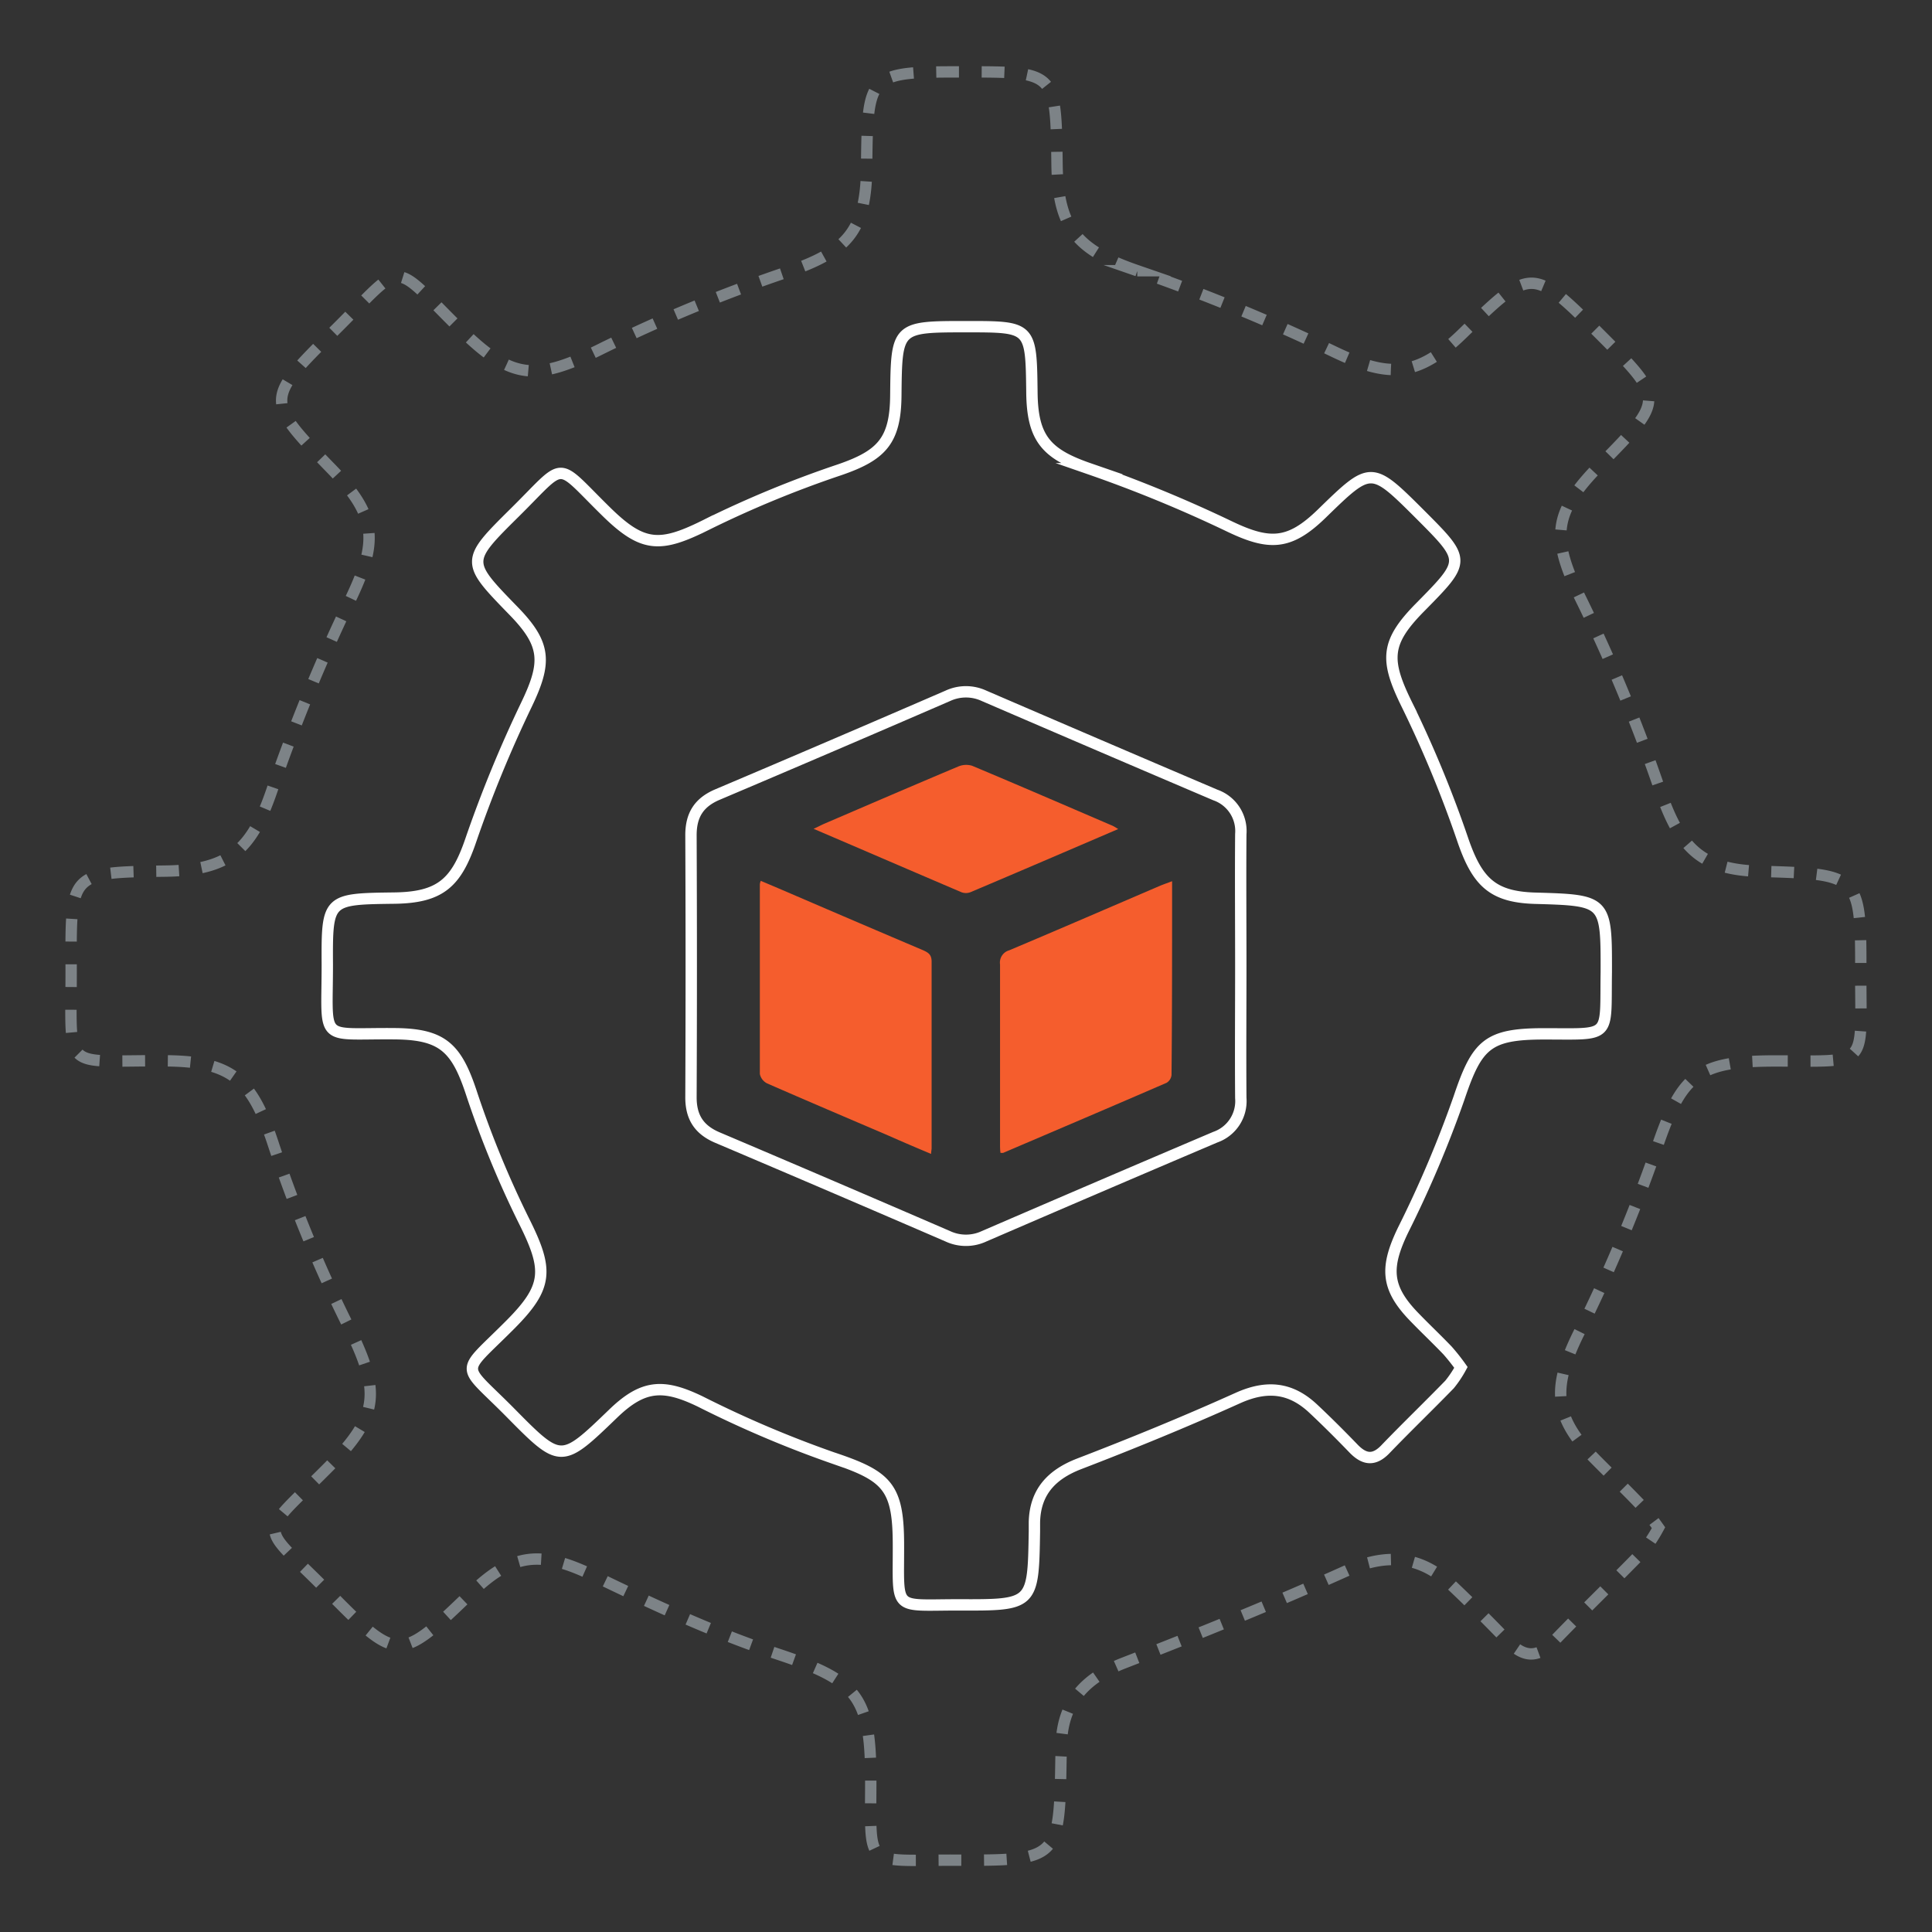 <svg xmlns="http://www.w3.org/2000/svg" viewBox="0 0 340 340"><rect x="0" y="0" width="340" height="340" fill="#333333" stroke="none"/><defs><style>.cls-1,.cls-3,.cls-4{fill:none;}.cls-1{stroke:#fff;}.cls-1,.cls-3{stroke-miterlimit:10;stroke-width:2px;}.cls-2{fill:#f55d2d;}.cls-3{stroke:#7d8387;stroke-dasharray:4 4;}</style></defs><g id="Layer_2" data-name="Layer 2"><g id="Layer_1-2" data-name="Layer 1"><path class="cls-1" d="M218.36,170c0,7.74-.06,15.48,0,23.23a6.72,6.72,0,0,1-4.48,6.89q-20.39,8.67-40.71,17.45a7.56,7.56,0,0,1-6.36,0q-20.24-8.75-40.54-17.37c-3.26-1.38-4.69-3.61-4.67-7.15q.1-23,0-46.08c0-3.54,1.41-5.76,4.66-7.14q20.31-8.61,40.55-17.38a7.56,7.56,0,0,1,6.36,0q20.33,8.77,40.7,17.45a6.72,6.72,0,0,1,4.49,6.89C218.3,154.51,218.36,162.26,218.36,170Z"></path><path class="cls-2" d="M163.86,203.07c0-.47.09-.71.09-1,0-11,0-21.9,0-32.85,0-1.23-.59-1.58-1.51-2q-11.19-4.75-22.35-9.56c-2.06-.89-4.12-1.76-6.21-2.65a2.91,2.91,0,0,0-.16.58c0,11.14,0,22.27,0,33.41a2.41,2.41,0,0,0,1.28,1.66c7.08,3.1,14.19,6.12,21.29,9.16C158.82,200.94,161.29,202,163.86,203.07Z"></path><path class="cls-2" d="M206.27,155.08c-.82.31-1.4.51-2,.75-8.89,3.81-17.76,7.66-26.67,11.41a2.24,2.24,0,0,0-1.61,2.48c0,10.51,0,21,0,31.53,0,.54,0,1.08.08,1.63a1.93,1.93,0,0,0,.49,0c9.59-4.1,19.18-8.18,28.75-12.33a1.82,1.82,0,0,0,.86-1.38C206.28,177.91,206.27,166.65,206.27,155.08Z"></path><path class="cls-2" d="M196.78,145.9a9.88,9.88,0,0,0-.94-.56c-8.25-3.54-16.49-7.11-24.77-10.58a3.58,3.58,0,0,0-2.45.14c-7.87,3.31-15.71,6.69-23.55,10.06-.53.23-1,.49-1.89.9,9,3.85,17.49,7.52,26,11.15a2.24,2.24,0,0,0,1.61,0C179.37,153.38,187.9,149.71,196.78,145.9Z"></path><path class="cls-3" d="M312.39,186.71c-14,0-16.53,2.6-21,15.81A275.15,275.15,0,0,1,277.65,235c-4.45,9.22-4.28,14.23,2.79,21.5,2.7,2.75,5.5,5.42,8.17,8.22a48.57,48.57,0,0,1,3.26,4.13,27.22,27.22,0,0,1-2.8,4.23c-5.22,5.38-10.62,10.56-15.8,15.95-2.89,3-5.33,2.48-7.95-.26-3.19-3.31-6.42-6.55-9.75-9.71-5.52-5.27-11.46-5.83-18.56-2.65-12.91,5.81-26,11.12-39.24,16.25-6.84,2.65-10.82,6.93-11,14.42,0,.7,0,1.43-.05,2.16-.29,18.14-.29,18.16-18.75,18.12-16.29-.05-14.68,1.75-14.73-14.72-.05-14.34-2.72-17-16.27-21.52-11.14-3.69-21.88-8.68-32.46-13.81-9.14-4.42-14.13-4.18-21.5,2.92-12.81,12.35-12.88,12.43-25.29-.14-12.2-12.43-12.66-9.1-.12-21.69,9.37-9.39,9.44-13.55,3.46-25.51a242,242,0,0,1-13.11-32c-3.62-10.82-7.12-14.08-18.58-14.2-19-.19-16.75,2.58-16.85-17-.07-16.17,0-16.17,16.54-16.39,11.33-.14,15.22-3.77,18.79-14.2a307.72,307.72,0,0,1,13.67-33.31c5.06-10.51,4.93-14.93-3.14-23.22-11.79-12.14-11.84-12.19.37-24.27,12.86-12.72,9.65-12.74,22.37-.25,9.14,9,13.37,9,24.95,3.21a265.6,265.6,0,0,1,32.6-13.44c10.34-3.55,13.72-7.15,13.84-18.17.17-17,.17-17,17.46-17,15.85,0,15.85,0,16.05,16.19.12,11.43,3.64,15.18,14.12,18.8a328.57,328.57,0,0,1,34.61,14.25c9.75,4.67,14.68,4.54,22.64-3.19,12.18-11.84,12.18-11.84,24.29.25,11.28,11.3,11.28,11.3,0,22.76-8.73,8.82-8.73,13.1-3.14,24.38a287.65,287.65,0,0,1,13.72,33.32c3.5,10,7.24,13.64,17.45,13.93,17.76.51,17.78.51,17.76,18.14C327.42,188,329.2,186.71,312.39,186.71Z"></path><path class="cls-1" d="M271.76,181.94c-10,0-11.82,1.86-15,11.3a198.31,198.31,0,0,1-9.83,23.21c-3.18,6.59-3.06,10.17,2,15.36,1.93,2,3.93,3.88,5.84,5.88a35.87,35.87,0,0,1,2.33,2.95,19.53,19.53,0,0,1-2,3c-3.73,3.84-7.59,7.55-11.29,11.4-2.07,2.16-3.81,1.78-5.68-.19-2.28-2.36-4.59-4.67-7-6.93-4-3.77-8.19-4.17-13.26-1.9-9.23,4.16-18.61,8-28,11.61-4.88,1.9-7.73,5-7.83,10.31,0,.5,0,1,0,1.54-.21,13-.21,13-13.4,12.95-11.64,0-10.49,1.25-10.53-10.51,0-10.26-1.94-12.15-11.62-15.38a193.68,193.68,0,0,1-23.2-9.87c-6.53-3.17-10.09-3-15.36,2.08-9.16,8.83-9.21,8.88-18.07-.1s-9.05-6.5-.09-15.5c6.69-6.71,6.74-9.68,2.47-18.23a174.24,174.24,0,0,1-9.37-22.85c-2.59-7.73-5.09-10.06-13.27-10.15-13.61-.14-12,1.84-12-12.16-.06-11.56,0-11.56,11.81-11.71,8.1-.11,10.88-2.7,13.43-10.15a221.63,221.63,0,0,1,9.77-23.81c3.61-7.5,3.53-10.67-2.24-16.59-8.43-8.67-8.46-8.71.26-17.34,9.19-9.09,6.9-9.11,16-.18,6.54,6.43,9.56,6.45,17.83,2.3a188.14,188.14,0,0,1,23.31-9.61c7.38-2.54,9.8-5.11,9.88-13,.12-12.18.12-12.18,12.48-12.18,11.33,0,11.33,0,11.47,11.57.08,8.17,2.6,10.84,10.09,13.43a235.33,235.33,0,0,1,24.73,10.18c7,3.34,10.5,3.25,16.18-2.27,8.7-8.47,8.7-8.47,17.36.17,8.06,8.08,8.06,8.08,0,16.26-6.24,6.31-6.24,9.37-2.24,17.43a204,204,0,0,1,9.8,23.81c2.5,7.14,5.18,9.75,12.48,10,12.68.36,12.7.36,12.68,13C282.5,182.85,283.76,181.94,271.76,181.94Z"></path><rect class="cls-4" width="340" height="340"></rect></g></g></svg>